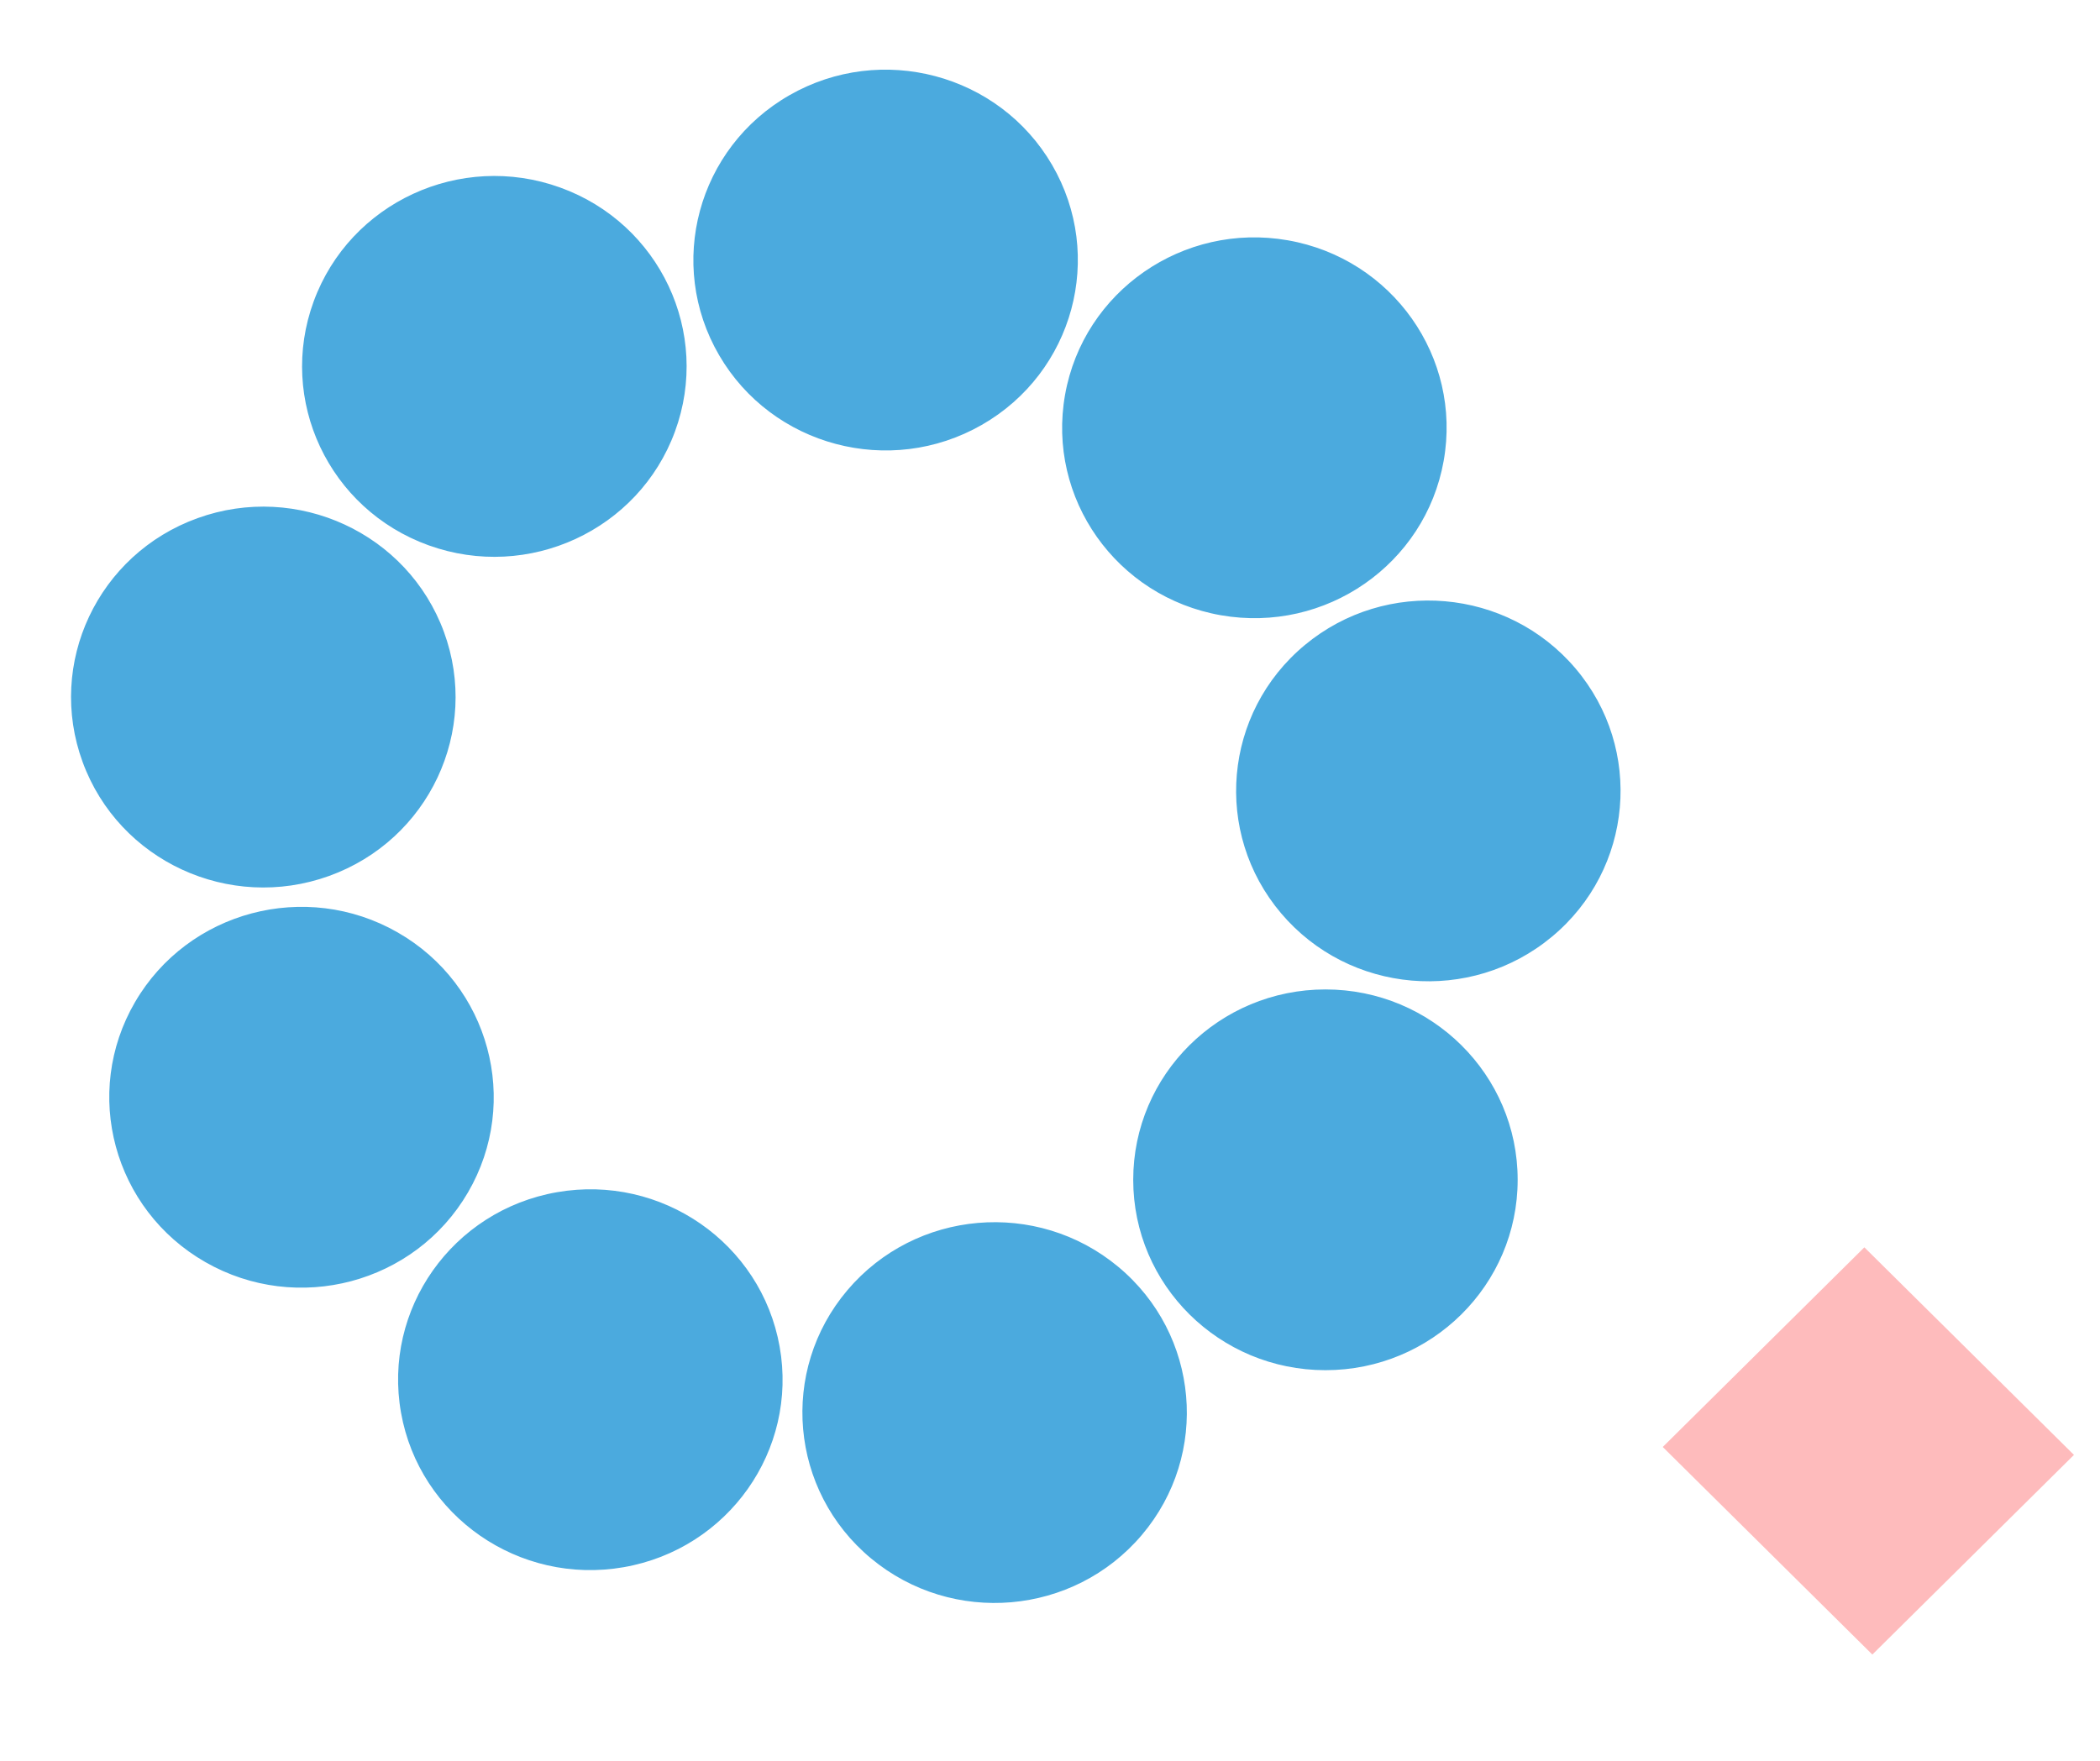 <svg width="62" height="52" fill="none" xmlns="http://www.w3.org/2000/svg">
  <path d="m55.043 36.836-5.952 5.896 6.188 6.13 5.952-5.896-6.188-6.13Z" fill="#FEBBBC"/>
  <path d="M28.984 12.549c2.714-1.553 3.644-4.991 2.077-7.68-1.567-2.689-5.038-3.61-7.752-2.058-2.714 1.553-3.644 4.991-2.077 7.68 1.567 2.689 5.038 3.61 7.752 2.058ZM19.928 12.743c1.072-2.918-.447-6.144-3.392-7.206-2.945-1.062-6.202.443-7.274 3.361-1.072 2.918.447 6.144 3.392 7.206 2.945 1.062 6.202-.443 7.274-3.361ZM9.715 25.869c2.945-1.062 4.464-4.288 3.392-7.206-1.072-2.918-4.329-4.423-7.274-3.361-2.945 1.062-4.464 4.288-3.392 7.206 1.072 2.918 4.328 4.423 7.274 3.361ZM13.816 35.215c1.567-2.689.637-6.128-2.077-7.68-2.714-1.553-6.185-.631-7.752 2.058-1.567 2.689-.637 6.128 2.077 7.68 2.714 1.553 6.185.631 7.752-2.058ZM18.414 46.282c3.087-.539 5.148-3.455 4.604-6.513-.544-3.058-3.487-5.1-6.574-4.561-3.087.539-5.148 3.455-4.604 6.513.544 3.058 3.487 5.1 6.574 4.561ZM33.712 45.33c2.015-2.379 1.702-5.925-.699-7.921-2.401-1.996-5.98-1.686-7.995.693-2.015 2.378-1.702 5.925.699 7.921 2.401 1.996 5.98 1.686 7.995-.693ZM39.132 40.464c3.134 0 5.675-2.517 5.675-5.622 0-3.105-2.541-5.622-5.675-5.622-3.134 0-5.675 2.517-5.675 5.622 0 3.105 2.541 5.622 5.675 5.622ZM45.818 27.664c2.401-1.996 2.714-5.542.699-7.921-2.015-2.378-5.594-2.689-7.995-.693-2.401 1.996-2.714 5.542-.699 7.921 2.015 2.379 5.594 2.689 7.995.693ZM42.623 13.609c.544-3.058-1.517-5.974-4.604-6.513-3.087-.539-6.03 1.503-6.574 4.561-.544 3.058 1.517 5.974 4.604 6.513 3.087.539 6.03-1.503 6.574-4.561Z" fill="#4BAADE"/>
</svg>
